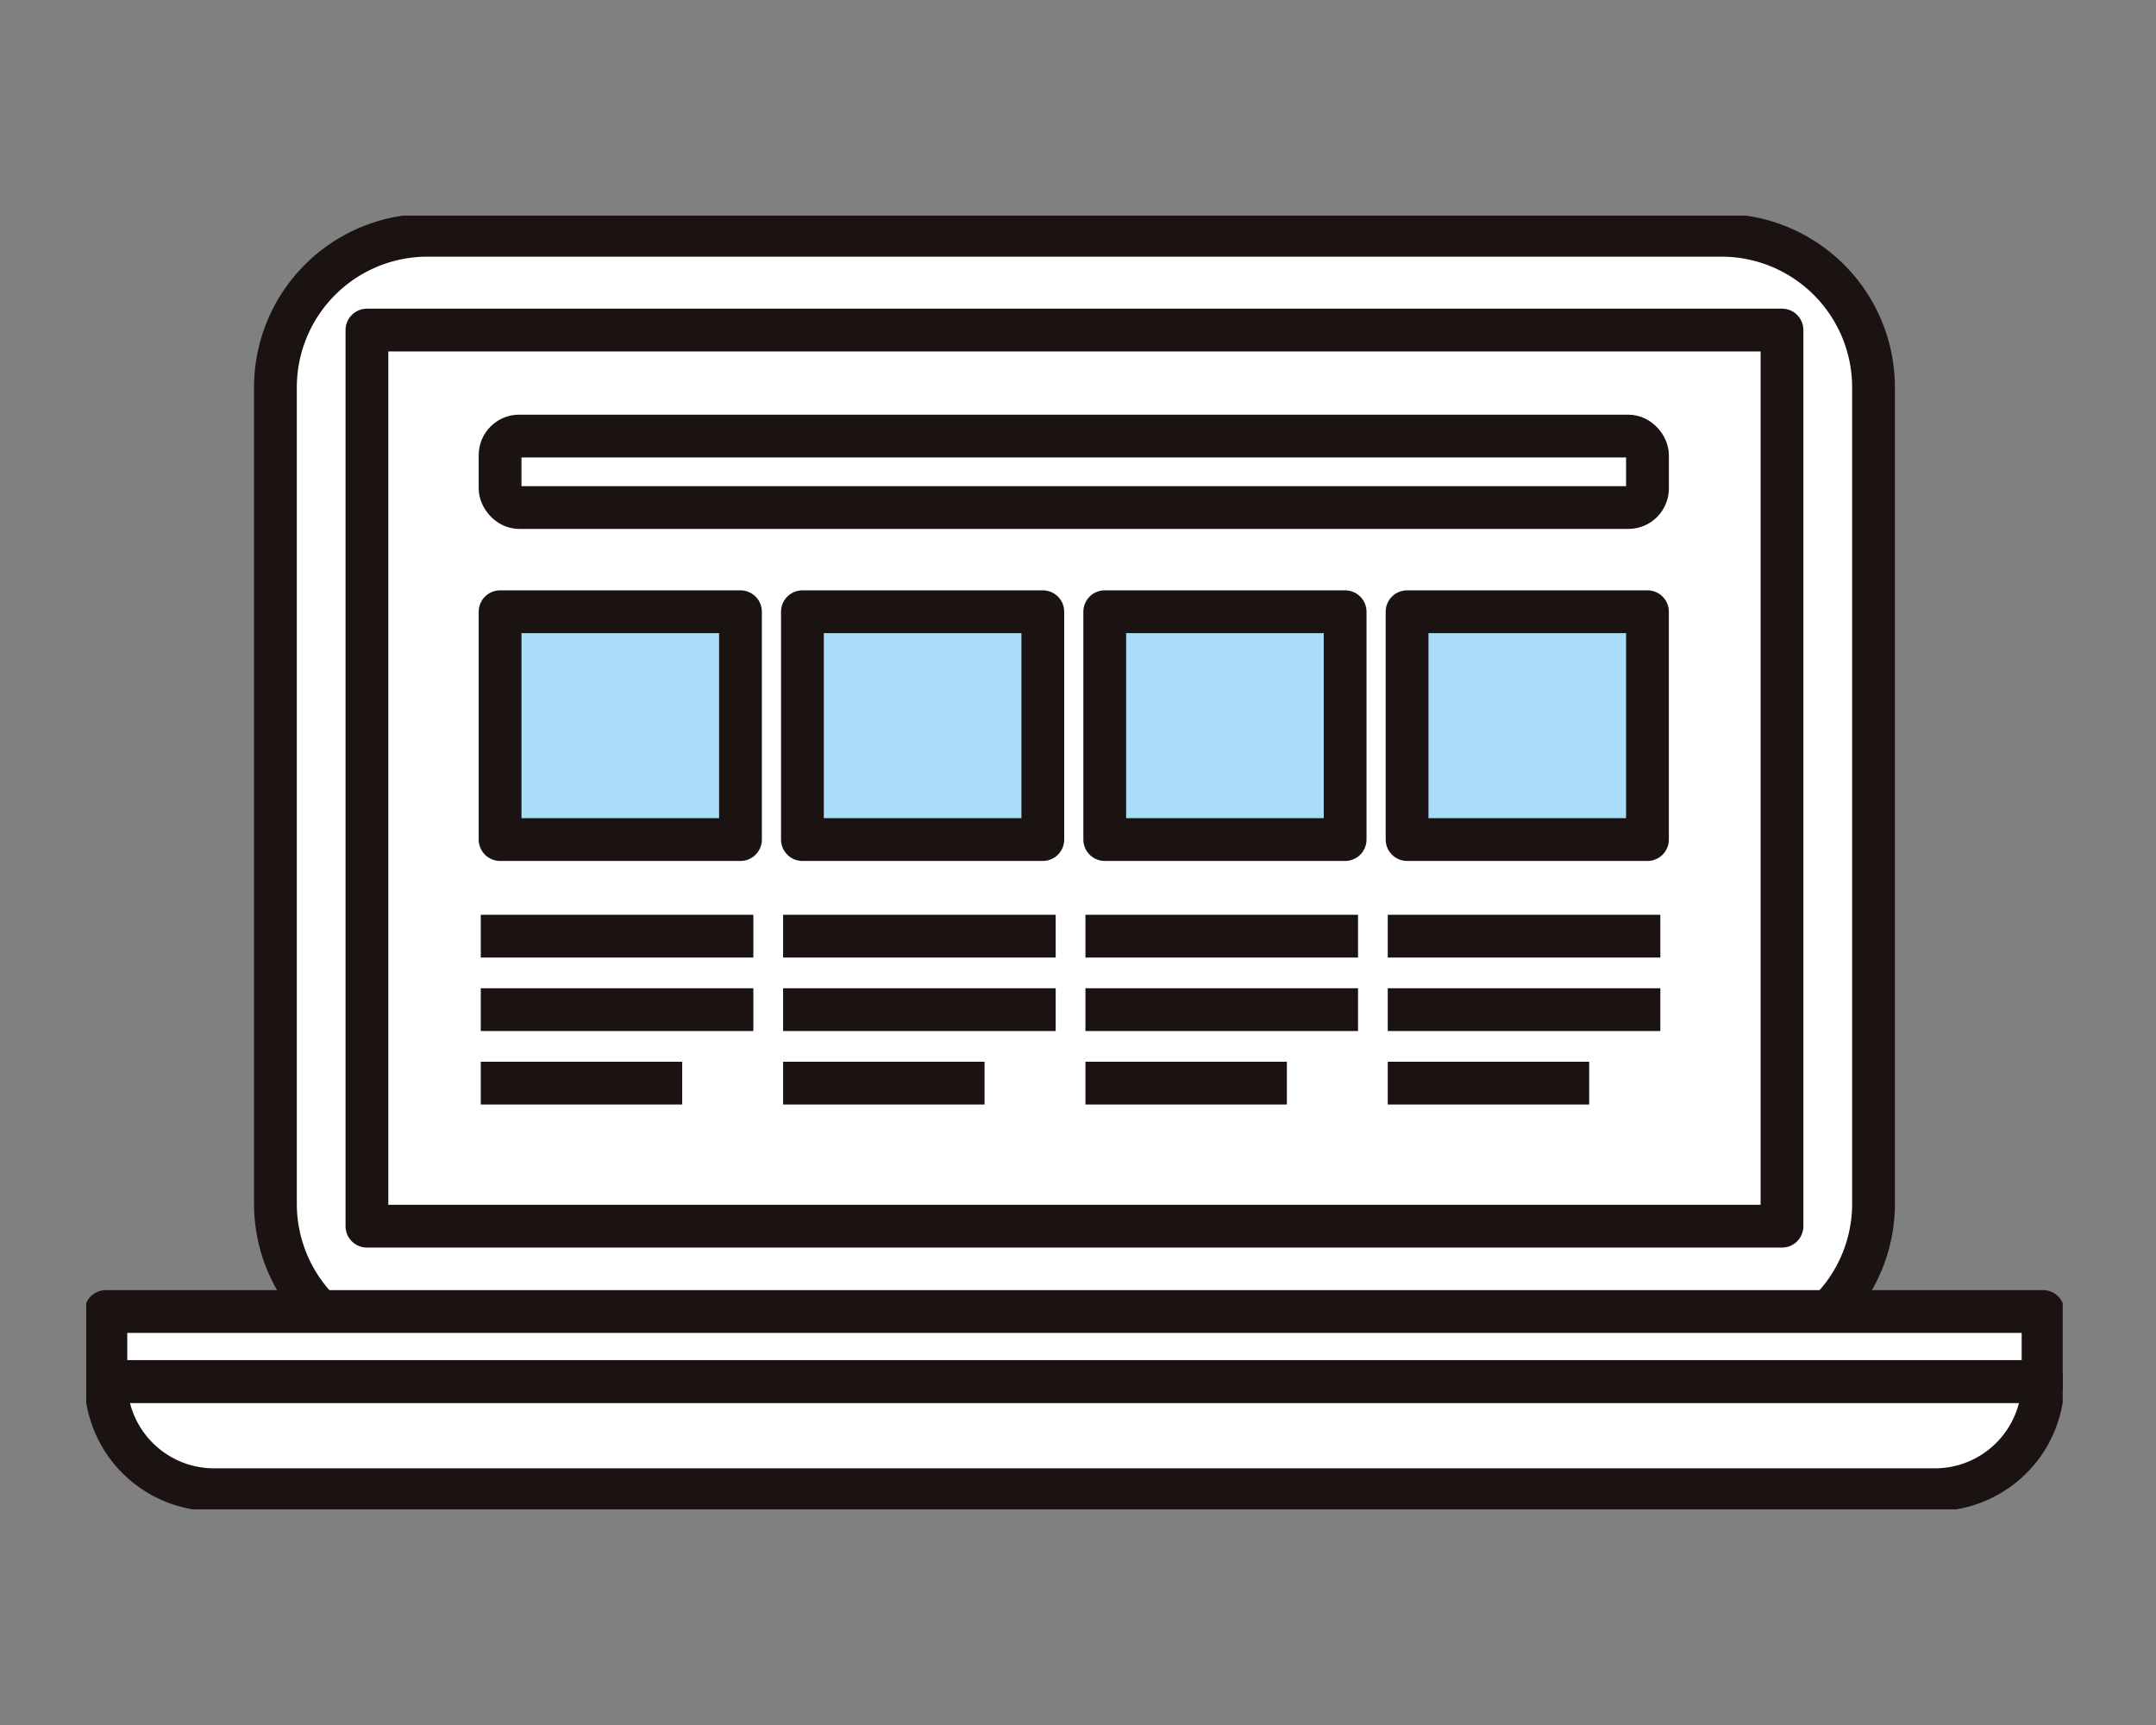 <svg id="グループ_108281" data-name="グループ 108281" xmlns="http://www.w3.org/2000/svg" xmlns:xlink="http://www.w3.org/1999/xlink" width="100" height="80" viewBox="0 0 100 80">
  <rect x="0" y="0" width="100" height="80" fill="#808080" stroke="none"/>
  <defs>
    <clipPath id="clip-path">
      <rect id="長方形_16979" data-name="長方形 16979" width="91.672" height="60" fill="none"/>
    </clipPath>
  </defs>
  <rect id="長方形_17251" data-name="長方形 17251" width="100" height="80" fill="none"/>
  <g id="グループ_108184" data-name="グループ 108184" transform="translate(4 10)">
    <g id="グループ_108168" data-name="グループ 108168" clip-path="url(#clip-path)">
      <path id="長方形_16964" data-name="長方形 16964" d="M7.055,0H67.068a7.055,7.055,0,0,1,7.055,7.055V44.919a7.054,7.054,0,0,1-7.054,7.054H7.055A7.055,7.055,0,0,1,0,44.918V7.055A7.055,7.055,0,0,1,7.055,0Z" transform="translate(8.775 0.911)" fill="#fff"/>
      <path id="長方形_16965" data-name="長方形 16965" d="M7.055,0H67.068a7.055,7.055,0,0,1,7.055,7.055V44.919a7.054,7.054,0,0,1-7.054,7.054H7.055A7.055,7.055,0,0,1,0,44.918V7.055A7.055,7.055,0,0,1,7.055,0Z" transform="translate(8.775 0.911)" fill="none" stroke="#1a1311" stroke-linejoin="round" stroke-width="1.984"/>
      <rect id="長方形_16966" data-name="長方形 16966" width="65.634" height="41.56" transform="translate(13.019 5.307)" fill="#fff"/>
      <rect id="長方形_16967" data-name="長方形 16967" width="65.634" height="41.56" transform="translate(13.019 5.307)" fill="none" stroke="#1a1311" stroke-linejoin="round" stroke-width="1.984"/>
      <path id="パス_164196" data-name="パス 164196" d="M85.822,63.912a5.02,5.02,0,0,0,5.02-5.019H.992a5.02,5.02,0,0,0,5.019,5.019Z" transform="translate(-0.081 -4.823)" fill="#fff"/>
      <path id="パス_164197" data-name="パス 164197" d="M85.822,63.912a5.02,5.02,0,0,0,5.02-5.019H.992a5.02,5.02,0,0,0,5.019,5.019Z" transform="translate(-0.081 -4.823)" fill="none" stroke="#1a1311" stroke-linejoin="round" stroke-width="1.984"/>
      <rect id="長方形_16968" data-name="長方形 16968" width="89.85" height="3.246" transform="translate(0.911 50.823)" fill="#fff"/>
      <rect id="長方形_16969" data-name="長方形 16969" width="89.85" height="3.246" transform="translate(0.911 50.823)" fill="none" stroke="#1a1311" stroke-linejoin="round" stroke-width="1.984"/>
      <rect id="長方形_16970" data-name="長方形 16970" width="11.15" height="10.566" transform="translate(61.263 18.37)" fill="#aaddf8"/>
      <rect id="長方形_16971" data-name="長方形 16971" width="11.15" height="10.566" transform="translate(61.263 18.37)" fill="none" stroke="#1a1311" stroke-linejoin="round" stroke-width="1.984"/>
      <rect id="長方形_16972" data-name="長方形 16972" width="11.15" height="10.566" transform="translate(47.24 18.37)" fill="#aaddf8"/>
      <rect id="長方形_16973" data-name="長方形 16973" width="11.15" height="10.566" transform="translate(47.24 18.37)" fill="none" stroke="#1a1311" stroke-linejoin="round" stroke-width="1.984"/>
      <rect id="長方形_16974" data-name="長方形 16974" width="11.15" height="10.566" transform="translate(33.218 18.37)" fill="#aaddf8"/>
      <rect id="長方形_16975" data-name="長方形 16975" width="11.15" height="10.566" transform="translate(33.218 18.37)" fill="none" stroke="#1a1311" stroke-linejoin="round" stroke-width="1.984"/>
      <rect id="長方形_16977" data-name="長方形 16977" width="11.15" height="10.566" transform="translate(19.195 18.37)" fill="#a9ddf8" stroke="#1a1311" stroke-linejoin="round" stroke-width="1.984"/>
      <path id="パス_164198" data-name="パス 164198" d="M73.312,14.45H21.72a.814.814,0,0,1-.813-.813V11.948a.814.814,0,0,1,.813-.813H73.312a.814.814,0,0,1,.813.813v1.688a.814.814,0,0,1-.813.813" transform="translate(-1.712 -0.912)" fill="#fff"/>
      <rect id="長方形_16978" data-name="長方形 16978" width="53.219" height="3.315" rx="0.886" transform="translate(19.195 10.223)" fill="none" stroke="#1a1311" stroke-linejoin="round" stroke-width="1.984"/>
      <line id="線_452" data-name="線 452" x2="12.643" transform="translate(18.299 33.417)" fill="#fff"/>
      <line id="線_453" data-name="線 453" x2="12.643" transform="translate(18.299 33.417)" fill="none" stroke="#1a1311" stroke-linejoin="round" stroke-width="1.984"/>
      <line id="線_454" data-name="線 454" x2="12.643" transform="translate(18.299 36.825)" fill="#fff"/>
      <line id="線_455" data-name="線 455" x2="12.643" transform="translate(18.299 36.825)" fill="none" stroke="#1a1311" stroke-linejoin="round" stroke-width="1.984"/>
      <line id="線_456" data-name="線 456" x2="9.343" transform="translate(18.299 40.232)" fill="#fff"/>
      <line id="線_457" data-name="線 457" x2="9.343" transform="translate(18.299 40.232)" fill="none" stroke="#1a1311" stroke-linejoin="round" stroke-width="1.984"/>
      <line id="線_458" data-name="線 458" x2="12.643" transform="translate(32.322 33.417)" fill="#fff"/>
      <line id="線_459" data-name="線 459" x2="12.643" transform="translate(32.322 33.417)" fill="none" stroke="#1a1311" stroke-linejoin="round" stroke-width="1.984"/>
      <line id="線_460" data-name="線 460" x2="12.643" transform="translate(32.322 36.825)" fill="#fff"/>
      <line id="線_461" data-name="線 461" x2="12.643" transform="translate(32.322 36.825)" fill="none" stroke="#1a1311" stroke-linejoin="round" stroke-width="1.984"/>
      <line id="線_462" data-name="線 462" x2="9.343" transform="translate(32.322 40.232)" fill="#fff"/>
      <line id="線_463" data-name="線 463" x2="9.343" transform="translate(32.322 40.232)" fill="none" stroke="#1a1311" stroke-linejoin="round" stroke-width="1.984"/>
      <line id="線_464" data-name="線 464" x2="12.643" transform="translate(46.345 33.417)" fill="#fff"/>
      <line id="線_465" data-name="線 465" x2="12.643" transform="translate(46.345 33.417)" fill="none" stroke="#1a1311" stroke-linejoin="round" stroke-width="1.984"/>
      <line id="線_466" data-name="線 466" x2="12.643" transform="translate(46.345 36.825)" fill="#fff"/>
      <line id="線_467" data-name="線 467" x2="12.643" transform="translate(46.345 36.825)" fill="none" stroke="#1a1311" stroke-linejoin="round" stroke-width="1.984"/>
      <line id="線_468" data-name="線 468" x2="9.343" transform="translate(46.345 40.232)" fill="#fff"/>
      <line id="線_469" data-name="線 469" x2="9.343" transform="translate(46.345 40.232)" fill="none" stroke="#1a1311" stroke-linejoin="round" stroke-width="1.984"/>
      <line id="線_470" data-name="線 470" x2="12.643" transform="translate(60.367 33.417)" fill="#fff"/>
      <line id="線_471" data-name="線 471" x2="12.643" transform="translate(60.367 33.417)" fill="none" stroke="#1a1311" stroke-linejoin="round" stroke-width="1.984"/>
      <line id="線_472" data-name="線 472" x2="12.643" transform="translate(60.367 36.825)" fill="#fff"/>
      <line id="線_473" data-name="線 473" x2="12.643" transform="translate(60.367 36.825)" fill="none" stroke="#1a1311" stroke-linejoin="round" stroke-width="1.984"/>
      <line id="線_474" data-name="線 474" x2="9.343" transform="translate(60.367 40.232)" fill="#fff"/>
      <line id="線_475" data-name="線 475" x2="9.343" transform="translate(60.367 40.232)" fill="none" stroke="#1a1311" stroke-linejoin="round" stroke-width="1.984"/>
    </g>
  </g>
</svg>
